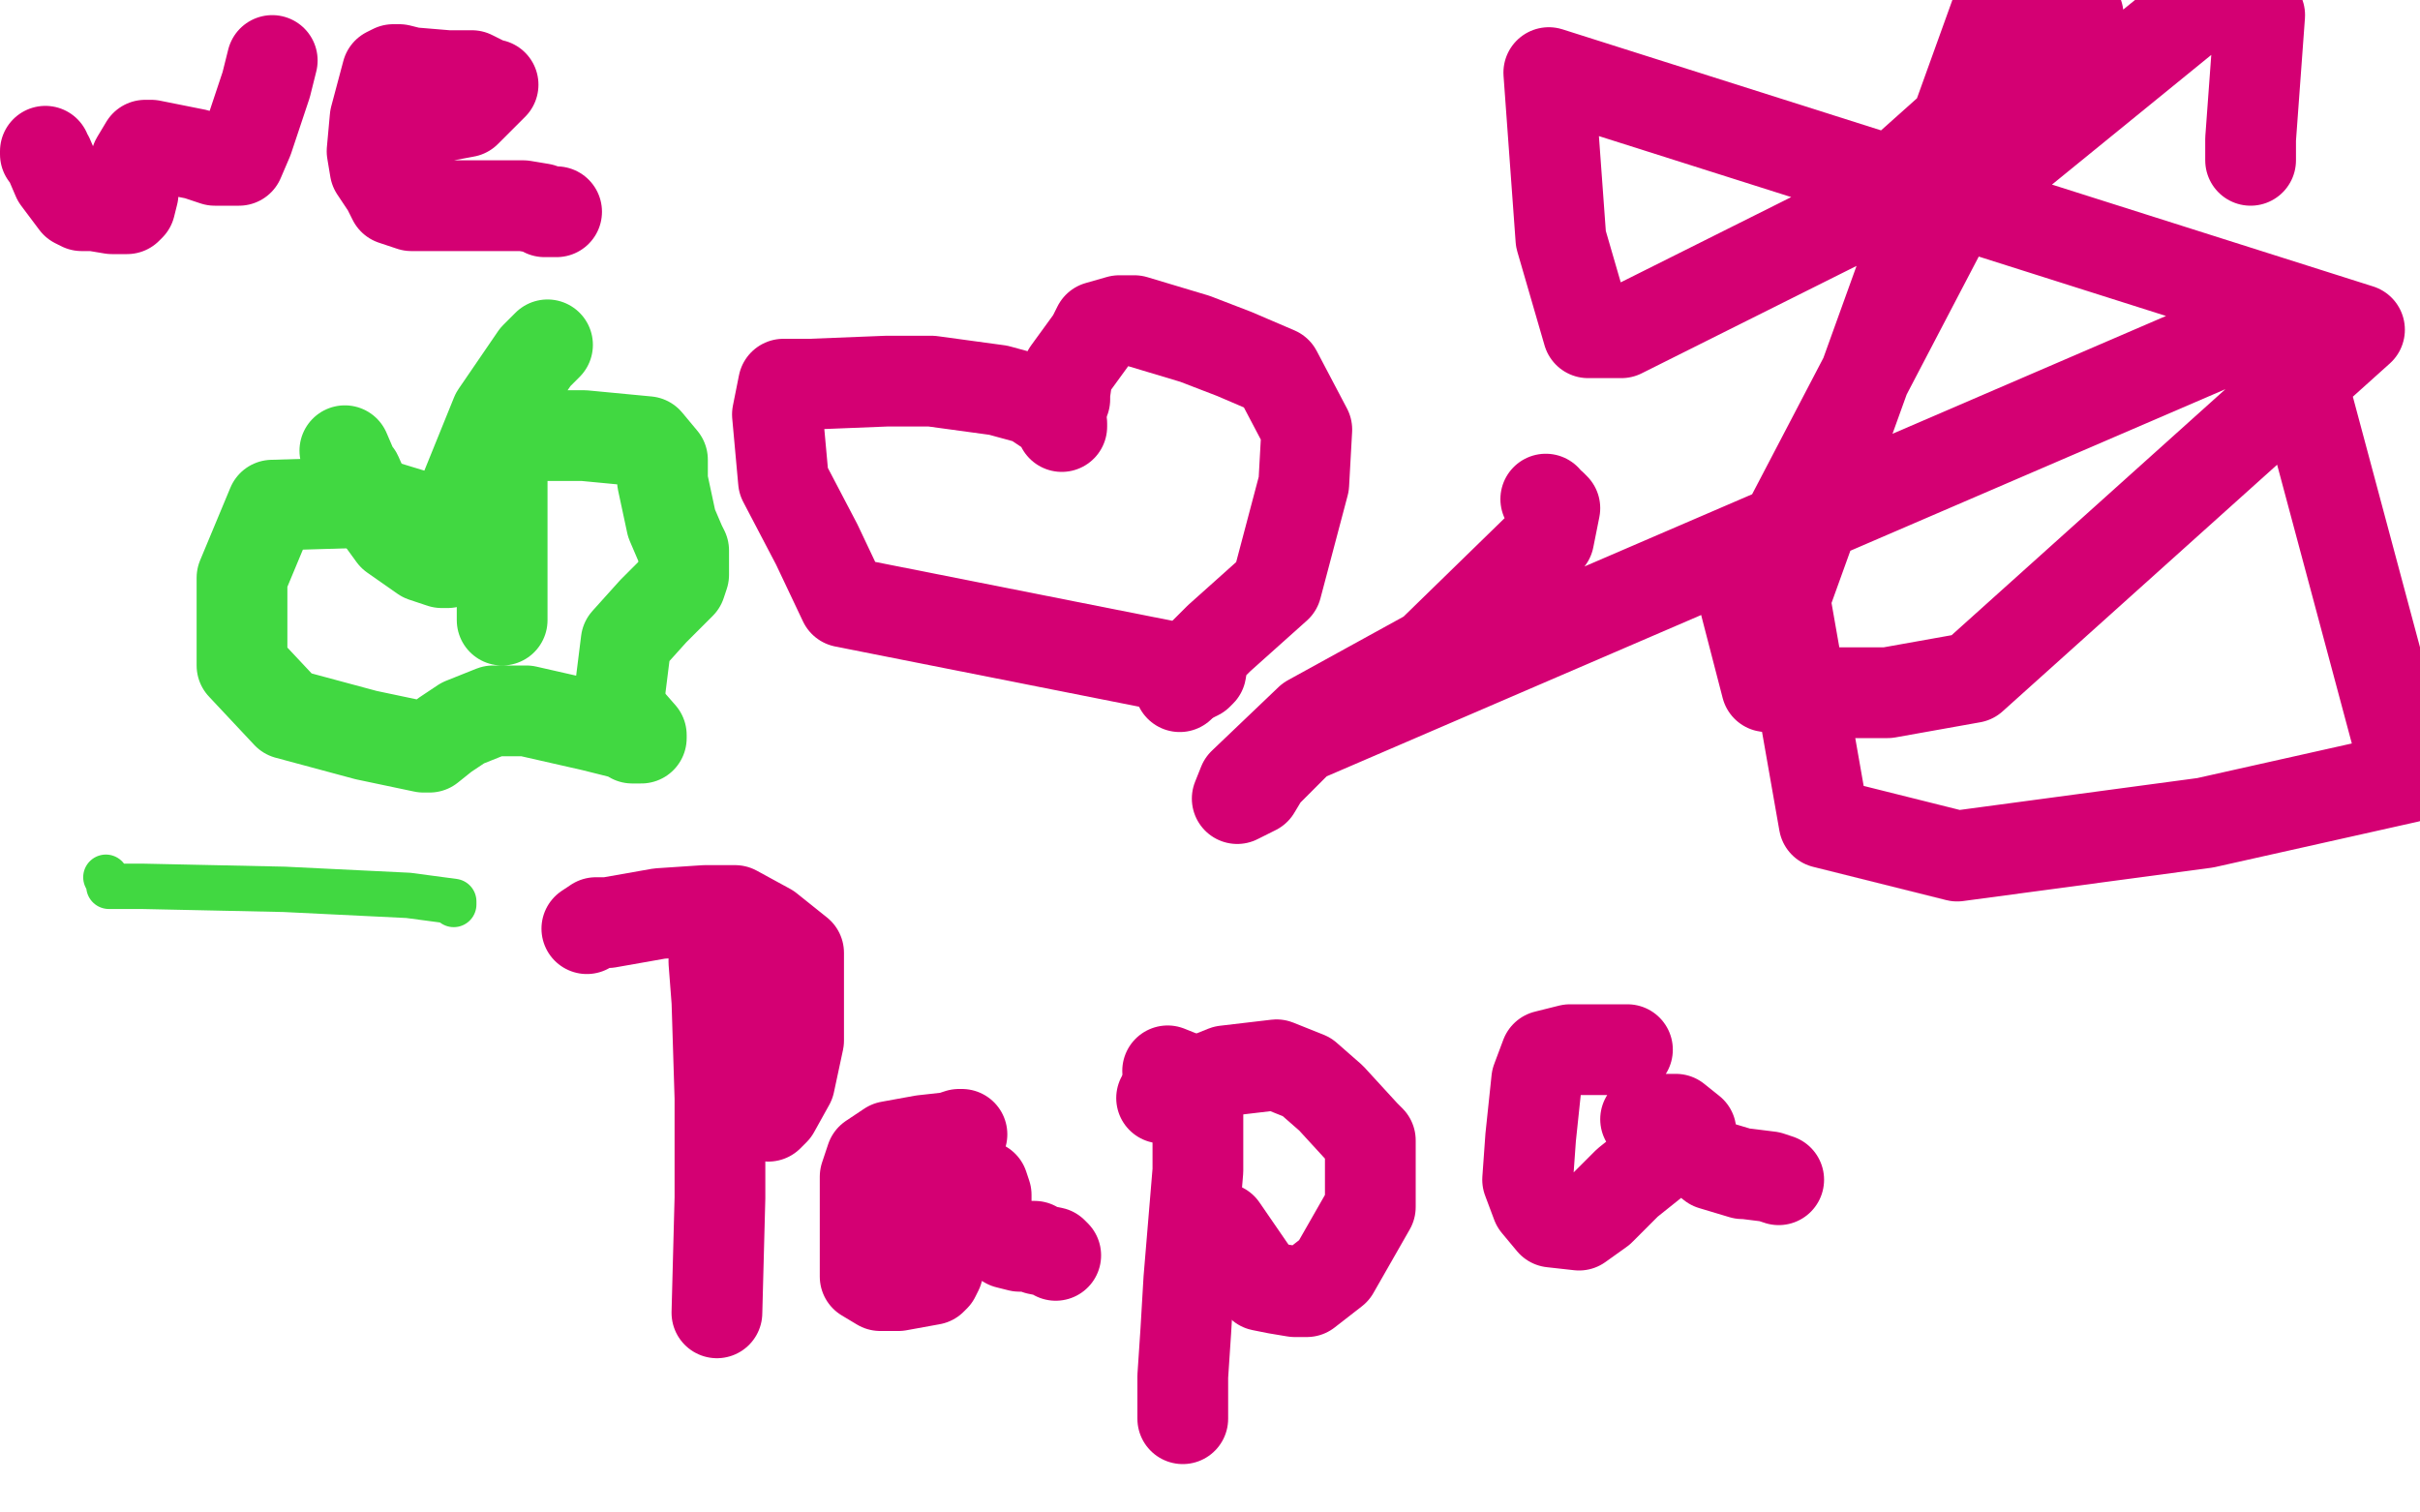 <?xml version="1.0" standalone="no"?>
<!DOCTYPE svg PUBLIC "-//W3C//DTD SVG 1.1//EN"
"http://www.w3.org/Graphics/SVG/1.1/DTD/svg11.dtd">

<svg width="800" height="500" version="1.1" xmlns="http://www.w3.org/2000/svg" xmlns:xlink="http://www.w3.org/1999/xlink" style="stroke-antialiasing: false"><desc>This SVG has been created on https://colorillo.com/</desc><rect x='0' y='0' width='800' height='500' style='fill: rgb(255,255,255); stroke-width:0' /><polyline points="351,141 351,140 351,140 350,138 350,138 341,132 341,132 330,129 330,129 308,126 293,126 268,127 259,127 257,137 259,159 270,180 279,199 390,221 390,222 390,223 390,225 390,227" style="fill: none; stroke: #d40073; stroke-width: 30; stroke-linejoin: round; stroke-linecap: round; stroke-antialiasing: false; stroke-antialias: 0; opacity: 1.0"/>
<polyline points="352,132 352,130 352,130 353,123 353,123 361,112 363,108 370,106 375,106 395,112 408,117 422,123 432,142 431,160 422,194 403,211 400,214 399,215 398,216 397,222 396,223 394,224" style="fill: none; stroke: #d40073; stroke-width: 30; stroke-linejoin: round; stroke-linecap: round; stroke-antialiasing: false; stroke-antialias: 0; opacity: 1.0"/>
<polyline points="236,312 236,318 236,318 237,331 237,331 238,363 238,363 238,396 237,434" style="fill: none; stroke: #d40073; stroke-width: 30; stroke-linejoin: round; stroke-linecap: round; stroke-antialiasing: false; stroke-antialias: 0; opacity: 1.0"/>
<polyline points="194,307 197,305 197,305 201,305 201,305 218,302 233,301 243,301 254,307 264,315 264,323 264,334 264,344 261,358 256,367 254,369 248,368 246,368" style="fill: none; stroke: #d40073; stroke-width: 30; stroke-linejoin: round; stroke-linecap: round; stroke-antialiasing: false; stroke-antialias: 0; opacity: 1.0"/>
<polyline points="318,375 317,375 317,375 314,376 314,376 305,377 305,377 294,379 288,383 286,389 286,400 286,414 286,422 291,425 297,425 308,423 309,422 310,420 310,417 312,406 313,395 314,394 315,393 323,392 324,392 325,392 326,395 326,401 327,407 327,408 328,408 333,411 337,412 342,412 343,413 348,414 349,415" style="fill: none; stroke: #d40073; stroke-width: 30; stroke-linejoin: round; stroke-linecap: round; stroke-antialiasing: false; stroke-antialias: 0; opacity: 1.0"/>
<polyline points="386,354 391,356 391,356 396,367 396,367 396,387 393,423 392,440 391,455 391,467 391,469 391,468" style="fill: none; stroke: #d40073; stroke-width: 30; stroke-linejoin: round; stroke-linecap: round; stroke-antialiasing: false; stroke-antialias: 0; opacity: 1.0"/>
<polyline points="384,363 385,362 385,362 390,360 390,360 405,354 405,354 422,352 432,356 440,363 451,375 453,377 453,399 441,420 432,427 428,427 422,426 417,425 415,422 404,406" style="fill: none; stroke: #d40073; stroke-width: 30; stroke-linejoin: round; stroke-linecap: round; stroke-antialiasing: false; stroke-antialias: 0; opacity: 1.0"/>
<polyline points="538,347 537,347 537,347 531,347 531,347 519,347 519,347 511,349 508,357 506,376 505,390 508,398 513,404 522,405 529,400 538,391 548,383 550,381 548,375 544,370 546,370 554,370 559,374 560,380 561,381 566,385 576,388 577,388 585,389 588,390" style="fill: none; stroke: #d40073; stroke-width: 30; stroke-linejoin: round; stroke-linecap: round; stroke-antialiasing: false; stroke-antialias: 0; opacity: 1.0"/>
<polyline points="15,50 15,51 15,51 16,52 16,52 19,59 25,67 27,68 31,68 37,69 39,69 42,69 43,68 44,64 44,61 44,58 45,53 48,48 50,48 55,49 65,51 71,53 72,53 73,53 75,53 77,53 79,53 82,46 86,34 88,28 90,20" style="fill: none; stroke: #d40073; stroke-width: 30; stroke-linejoin: round; stroke-linecap: round; stroke-antialiasing: false; stroke-antialias: 0; opacity: 1.0"/>
<polyline points="134,38 138,40 138,40 154,37 154,37 163,28 162,28 156,25 148,25 136,24 132,23 130,23 128,24 124,39 123,50 124,56 128,62 130,66 136,68 147,68 173,68 179,69 180,70 181,70 184,70" style="fill: none; stroke: #d40073; stroke-width: 30; stroke-linejoin: round; stroke-linecap: round; stroke-antialiasing: false; stroke-antialias: 0; opacity: 1.0"/>
<polyline points="511,165 512,167 512,167 513,167 513,167 514,168 512,178 473,216 433,238 411,259 409,264 415,261 418,256 430,244 755,104 796,257 729,272 647,283 603,272 590,198 661,1 687,5 612,72 536,110 525,110 516,79 512,24 780,109 652,224 624,229 613,229 599,229 584,227 577,200 646,68 732,-2 747,5 744,46 744,53" style="fill: none; stroke: #d40073; stroke-width: 30; stroke-linejoin: round; stroke-linecap: round; stroke-antialiasing: false; stroke-antialias: 0; opacity: 1.0"/>
<polyline points="161,182 160,182 160,182 156,181 156,181 146,173 146,173 123,166 123,166 90,167 80,191 80,220 95,236 121,243 140,247 142,247 147,243 153,239 163,235 167,235 168,235 174,235 196,240 208,243 209,244 210,244 211,244 212,244 212,243 205,235 205,228 207,212 216,202 225,193 226,190 226,186 226,182 225,180 222,173 219,159 219,156 219,155 219,152 214,146 193,144 182,144 174,144 169,144 166,144 166,157 166,174 166,197 166,203 166,205" style="fill: none; stroke: #41d841; stroke-width: 30; stroke-linejoin: round; stroke-linecap: round; stroke-antialiasing: false; stroke-antialias: 0; opacity: 1.0"/>
<polyline points="114,149 117,156 117,156 118,157 118,157 122,166 130,177 140,184 146,186 148,186 148,185 149,174 164,137 177,118 181,114" style="fill: none; stroke: #41d841; stroke-width: 30; stroke-linejoin: round; stroke-linecap: round; stroke-antialiasing: false; stroke-antialias: 0; opacity: 1.0"/>
<polyline points="35,290 36,292 36,292 36,293 36,293 47,293 94,294 135,296 150,298 150,299" style="fill: none; stroke: #41d841; stroke-width: 15; stroke-linejoin: round; stroke-linecap: round; stroke-antialiasing: false; stroke-antialias: 0; opacity: 1.0"/>
</svg>
